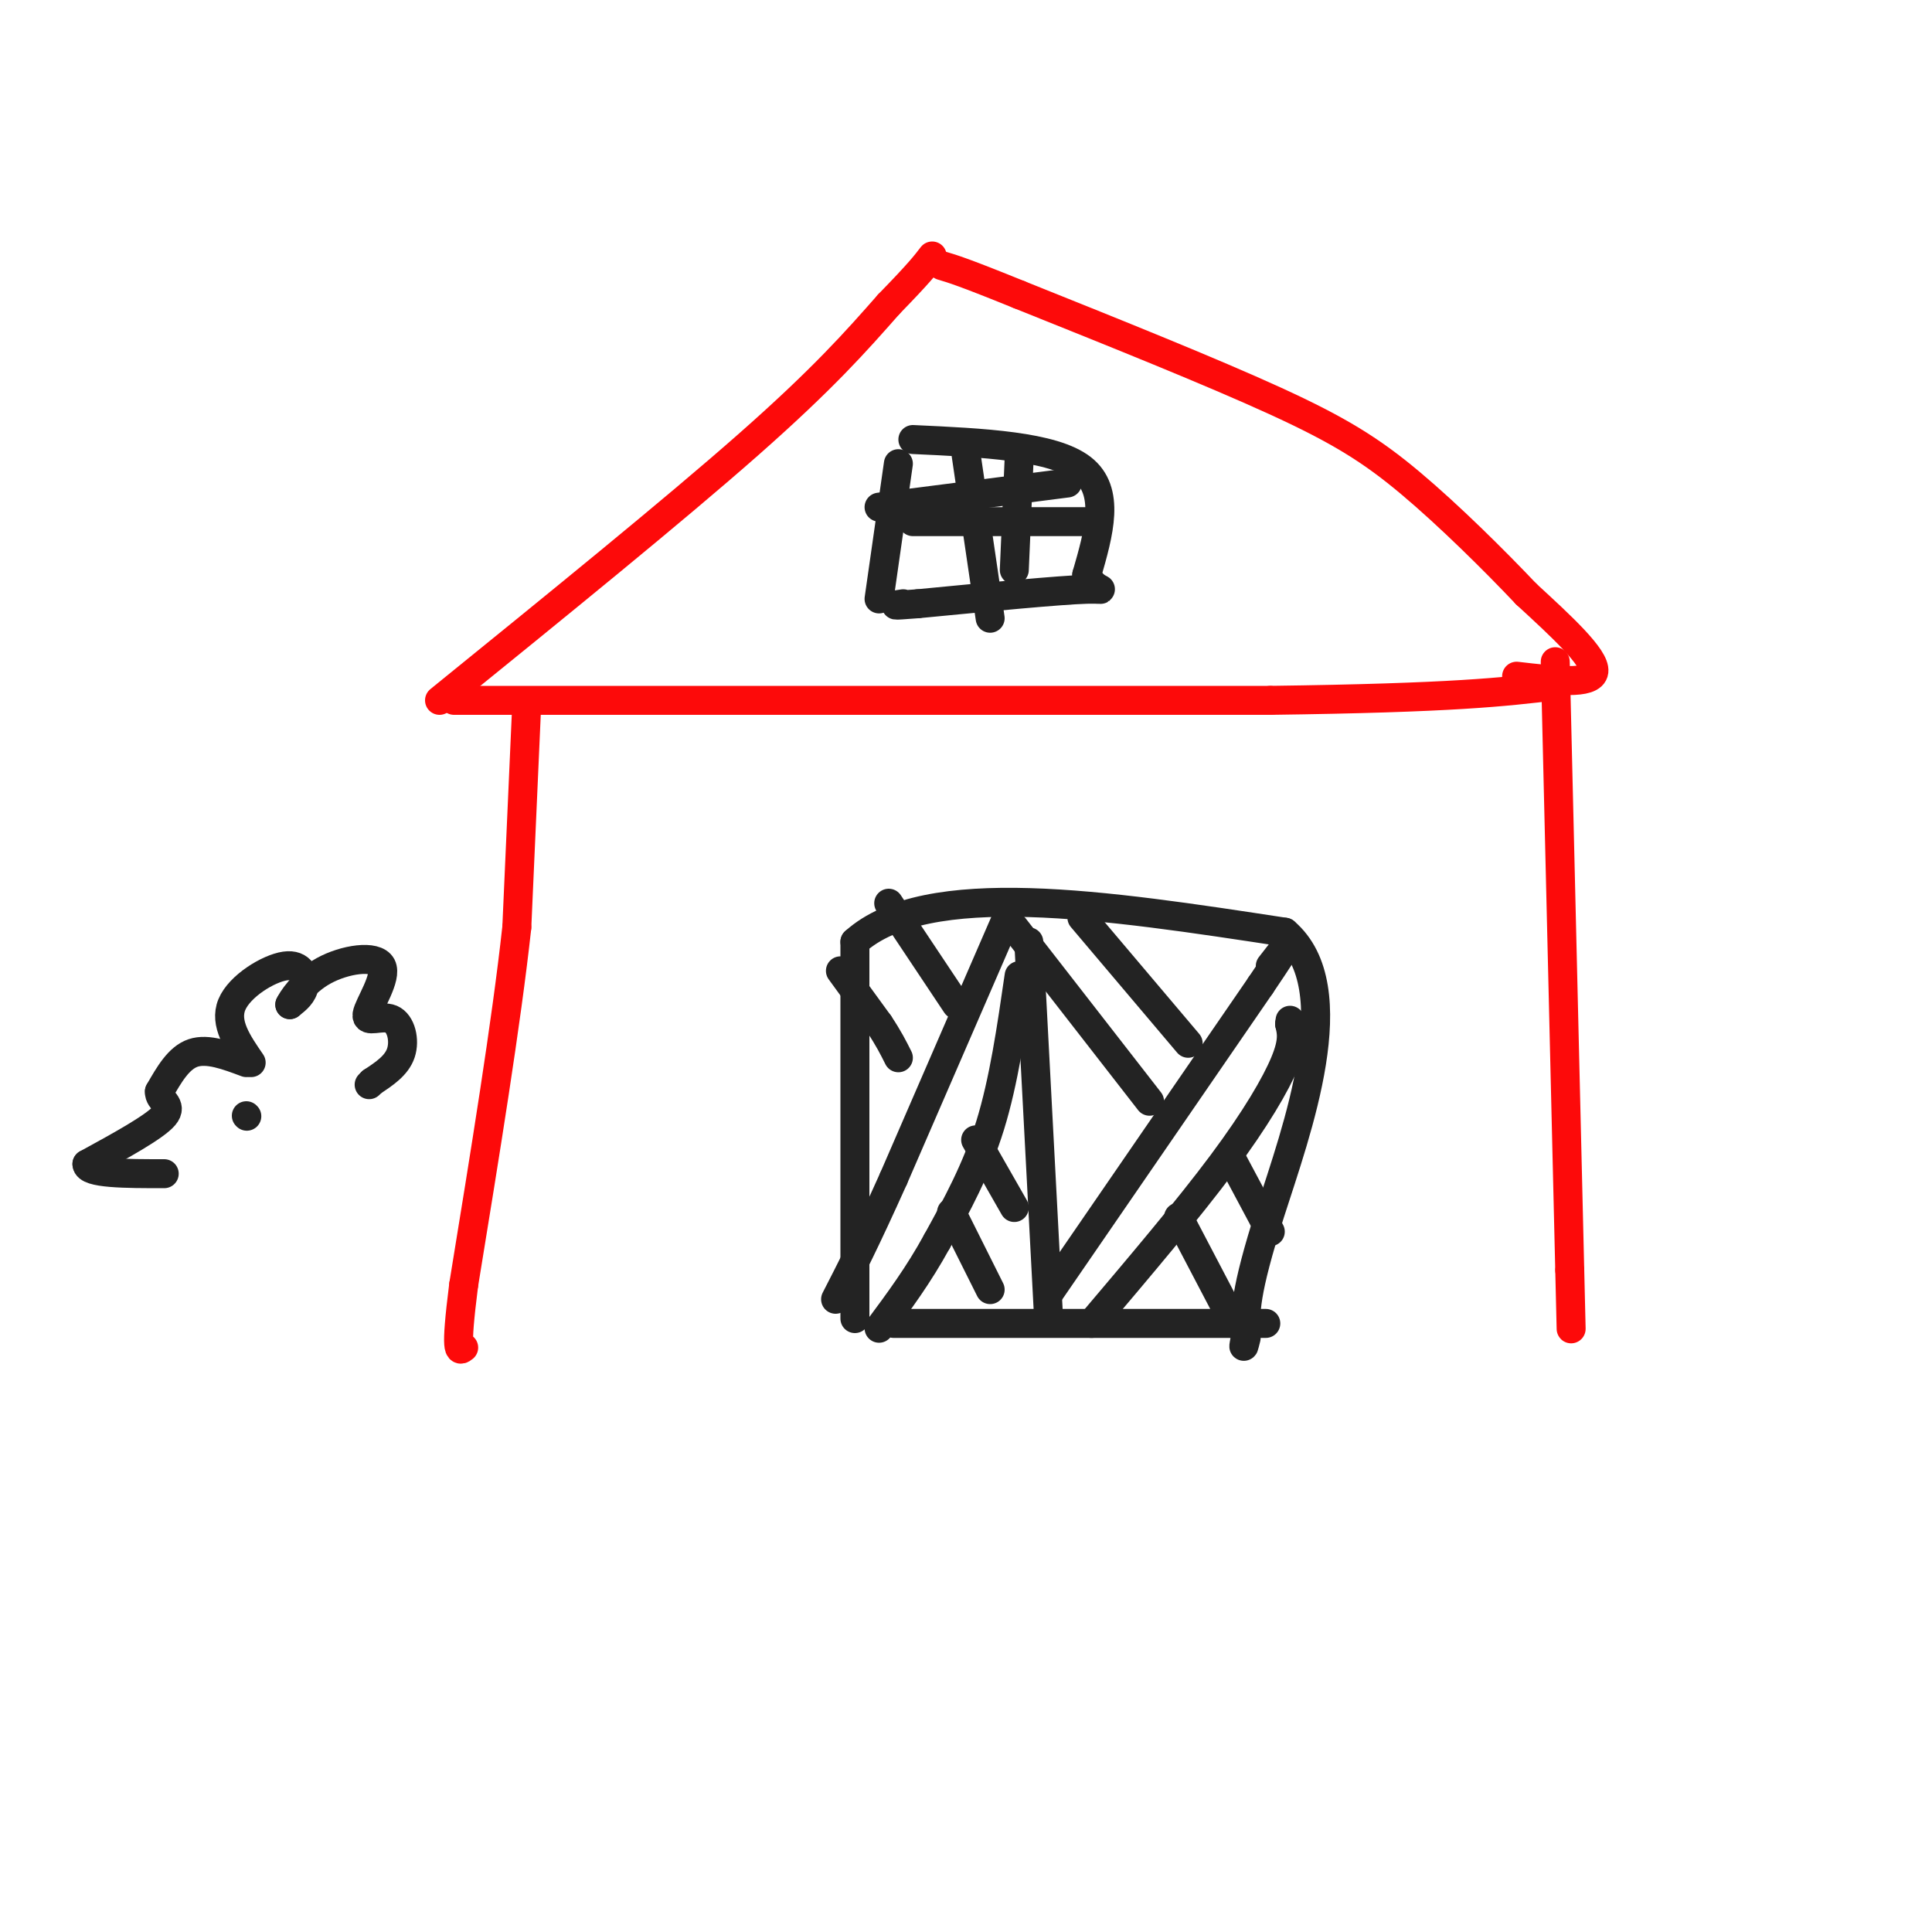 <svg viewBox='0 0 400 400' version='1.1' xmlns='http://www.w3.org/2000/svg' xmlns:xlink='http://www.w3.org/1999/xlink'><g fill='none' stroke='rgb(253,10,10)' stroke-width='6' stroke-linecap='round' stroke-linejoin='round'><path d='M109,147c0.000,0.000 -2.000,45.000 -2,45'/><path d='M107,192c-2.167,19.833 -6.583,46.917 -11,74'/><path d='M96,266c-1.833,14.500 -0.917,13.750 0,13'/><path d='M322,137c0.000,0.000 3.000,126.000 3,126'/><path d='M325,263c0.500,21.000 0.250,10.500 0,0'/><path d='M94,145c0.000,0.000 169.000,0.000 169,0'/><path d='M263,145c38.000,-0.500 48.500,-1.750 59,-3'/><path d='M91,145c24.250,-19.667 48.500,-39.333 64,-53c15.500,-13.667 22.250,-21.333 29,-29'/><path d='M184,63c6.333,-6.500 7.667,-8.250 9,-10'/><path d='M314,140c7.833,0.917 15.667,1.833 16,-1c0.333,-2.833 -6.833,-9.417 -14,-16'/><path d='M316,123c-6.560,-6.929 -15.958,-16.250 -24,-23c-8.042,-6.750 -14.726,-10.929 -28,-17c-13.274,-6.071 -33.137,-14.036 -53,-22'/><path d='M211,61c-11.500,-4.667 -13.750,-5.333 -16,-6'/></g>
<g fill='none' stroke='rgb(35,35,35)' stroke-width='6' stroke-linecap='round' stroke-linejoin='round'><path d='M186,96c0.000,0.000 -4.000,28.000 -4,28'/><path d='M189,91c14.500,0.667 29.000,1.333 35,6c6.000,4.667 3.500,13.333 1,22'/><path d='M225,119c1.711,3.956 5.489,2.844 0,3c-5.489,0.156 -20.244,1.578 -35,3'/><path d='M190,125c-6.333,0.500 -4.667,0.250 -3,0'/><path d='M177,273c0.000,0.000 0.000,-78.000 0,-78'/><path d='M177,195c14.833,-13.333 51.917,-7.667 89,-2'/><path d='M266,193c13.400,11.467 2.400,41.133 -3,58c-5.400,16.867 -5.200,20.933 -5,25'/><path d='M258,276c-0.833,4.333 -0.417,2.667 0,1'/><path d='M213,195c0.000,0.000 4.000,76.000 4,76'/><path d='M185,274c0.000,0.000 70.000,0.000 70,0'/><path d='M255,274c11.833,0.000 6.417,0.000 1,0'/><path d='M208,191c0.000,0.000 -23.000,53.000 -23,53'/><path d='M185,244c-5.833,13.000 -8.917,19.000 -12,25'/><path d='M211,202c-1.583,10.917 -3.167,21.833 -6,31c-2.833,9.167 -6.917,16.583 -11,24'/><path d='M194,257c-3.833,7.000 -7.917,12.500 -12,18'/><path d='M174,201c0.000,0.000 8.000,11.000 8,11'/><path d='M182,212c2.000,3.000 3.000,5.000 4,7'/><path d='M184,187c0.000,0.000 14.000,21.000 14,21'/><path d='M197,251c0.000,0.000 8.000,16.000 8,16'/><path d='M202,236c0.000,0.000 8.000,14.000 8,14'/><path d='M217,268c0.000,0.000 44.000,-64.000 44,-64'/><path d='M261,204c7.667,-11.333 4.833,-7.667 2,-4'/><path d='M226,274c9.978,-11.778 19.956,-23.556 27,-33c7.044,-9.444 11.156,-16.556 13,-21c1.844,-4.444 1.422,-6.222 1,-8'/><path d='M267,212c0.167,-1.333 0.083,-0.667 0,0'/><path d='M210,192c0.000,0.000 28.000,36.000 28,36'/><path d='M224,190c0.000,0.000 22.000,26.000 22,26'/><path d='M244,252c0.000,0.000 11.000,21.000 11,21'/><path d='M255,240c0.000,0.000 8.000,15.000 8,15'/><path d='M200,94c0.000,0.000 5.000,34.000 5,34'/><path d='M211,95c0.000,0.000 -1.000,23.000 -1,23'/><path d='M182,105c0.000,0.000 39.000,-5.000 39,-5'/><path d='M189,108c0.000,0.000 36.000,0.000 36,0'/><path d='M51,220c-4.000,-1.500 -8.000,-3.000 -11,-2c-3.000,1.000 -5.000,4.500 -7,8'/><path d='M33,226c-0.156,1.911 2.956,2.689 1,5c-1.956,2.311 -8.978,6.156 -16,10'/><path d='M18,241c0.000,2.000 8.000,2.000 16,2'/><path d='M52,220c-2.798,-4.071 -5.595,-8.143 -4,-12c1.595,-3.857 7.583,-7.500 11,-8c3.417,-0.500 4.262,2.143 4,4c-0.262,1.857 -1.631,2.929 -3,4'/><path d='M60,208c0.326,-0.741 2.642,-4.594 7,-7c4.358,-2.406 10.759,-3.366 12,-1c1.241,2.366 -2.678,8.057 -3,10c-0.322,1.943 2.952,0.139 5,1c2.048,0.861 2.871,4.389 2,7c-0.871,2.611 -3.435,4.306 -6,6'/><path d='M77,224c-1.000,1.000 -0.500,0.500 0,0'/><path d='M51,231c0.000,0.000 0.100,0.100 0.1,0.1'/></g>
</svg>